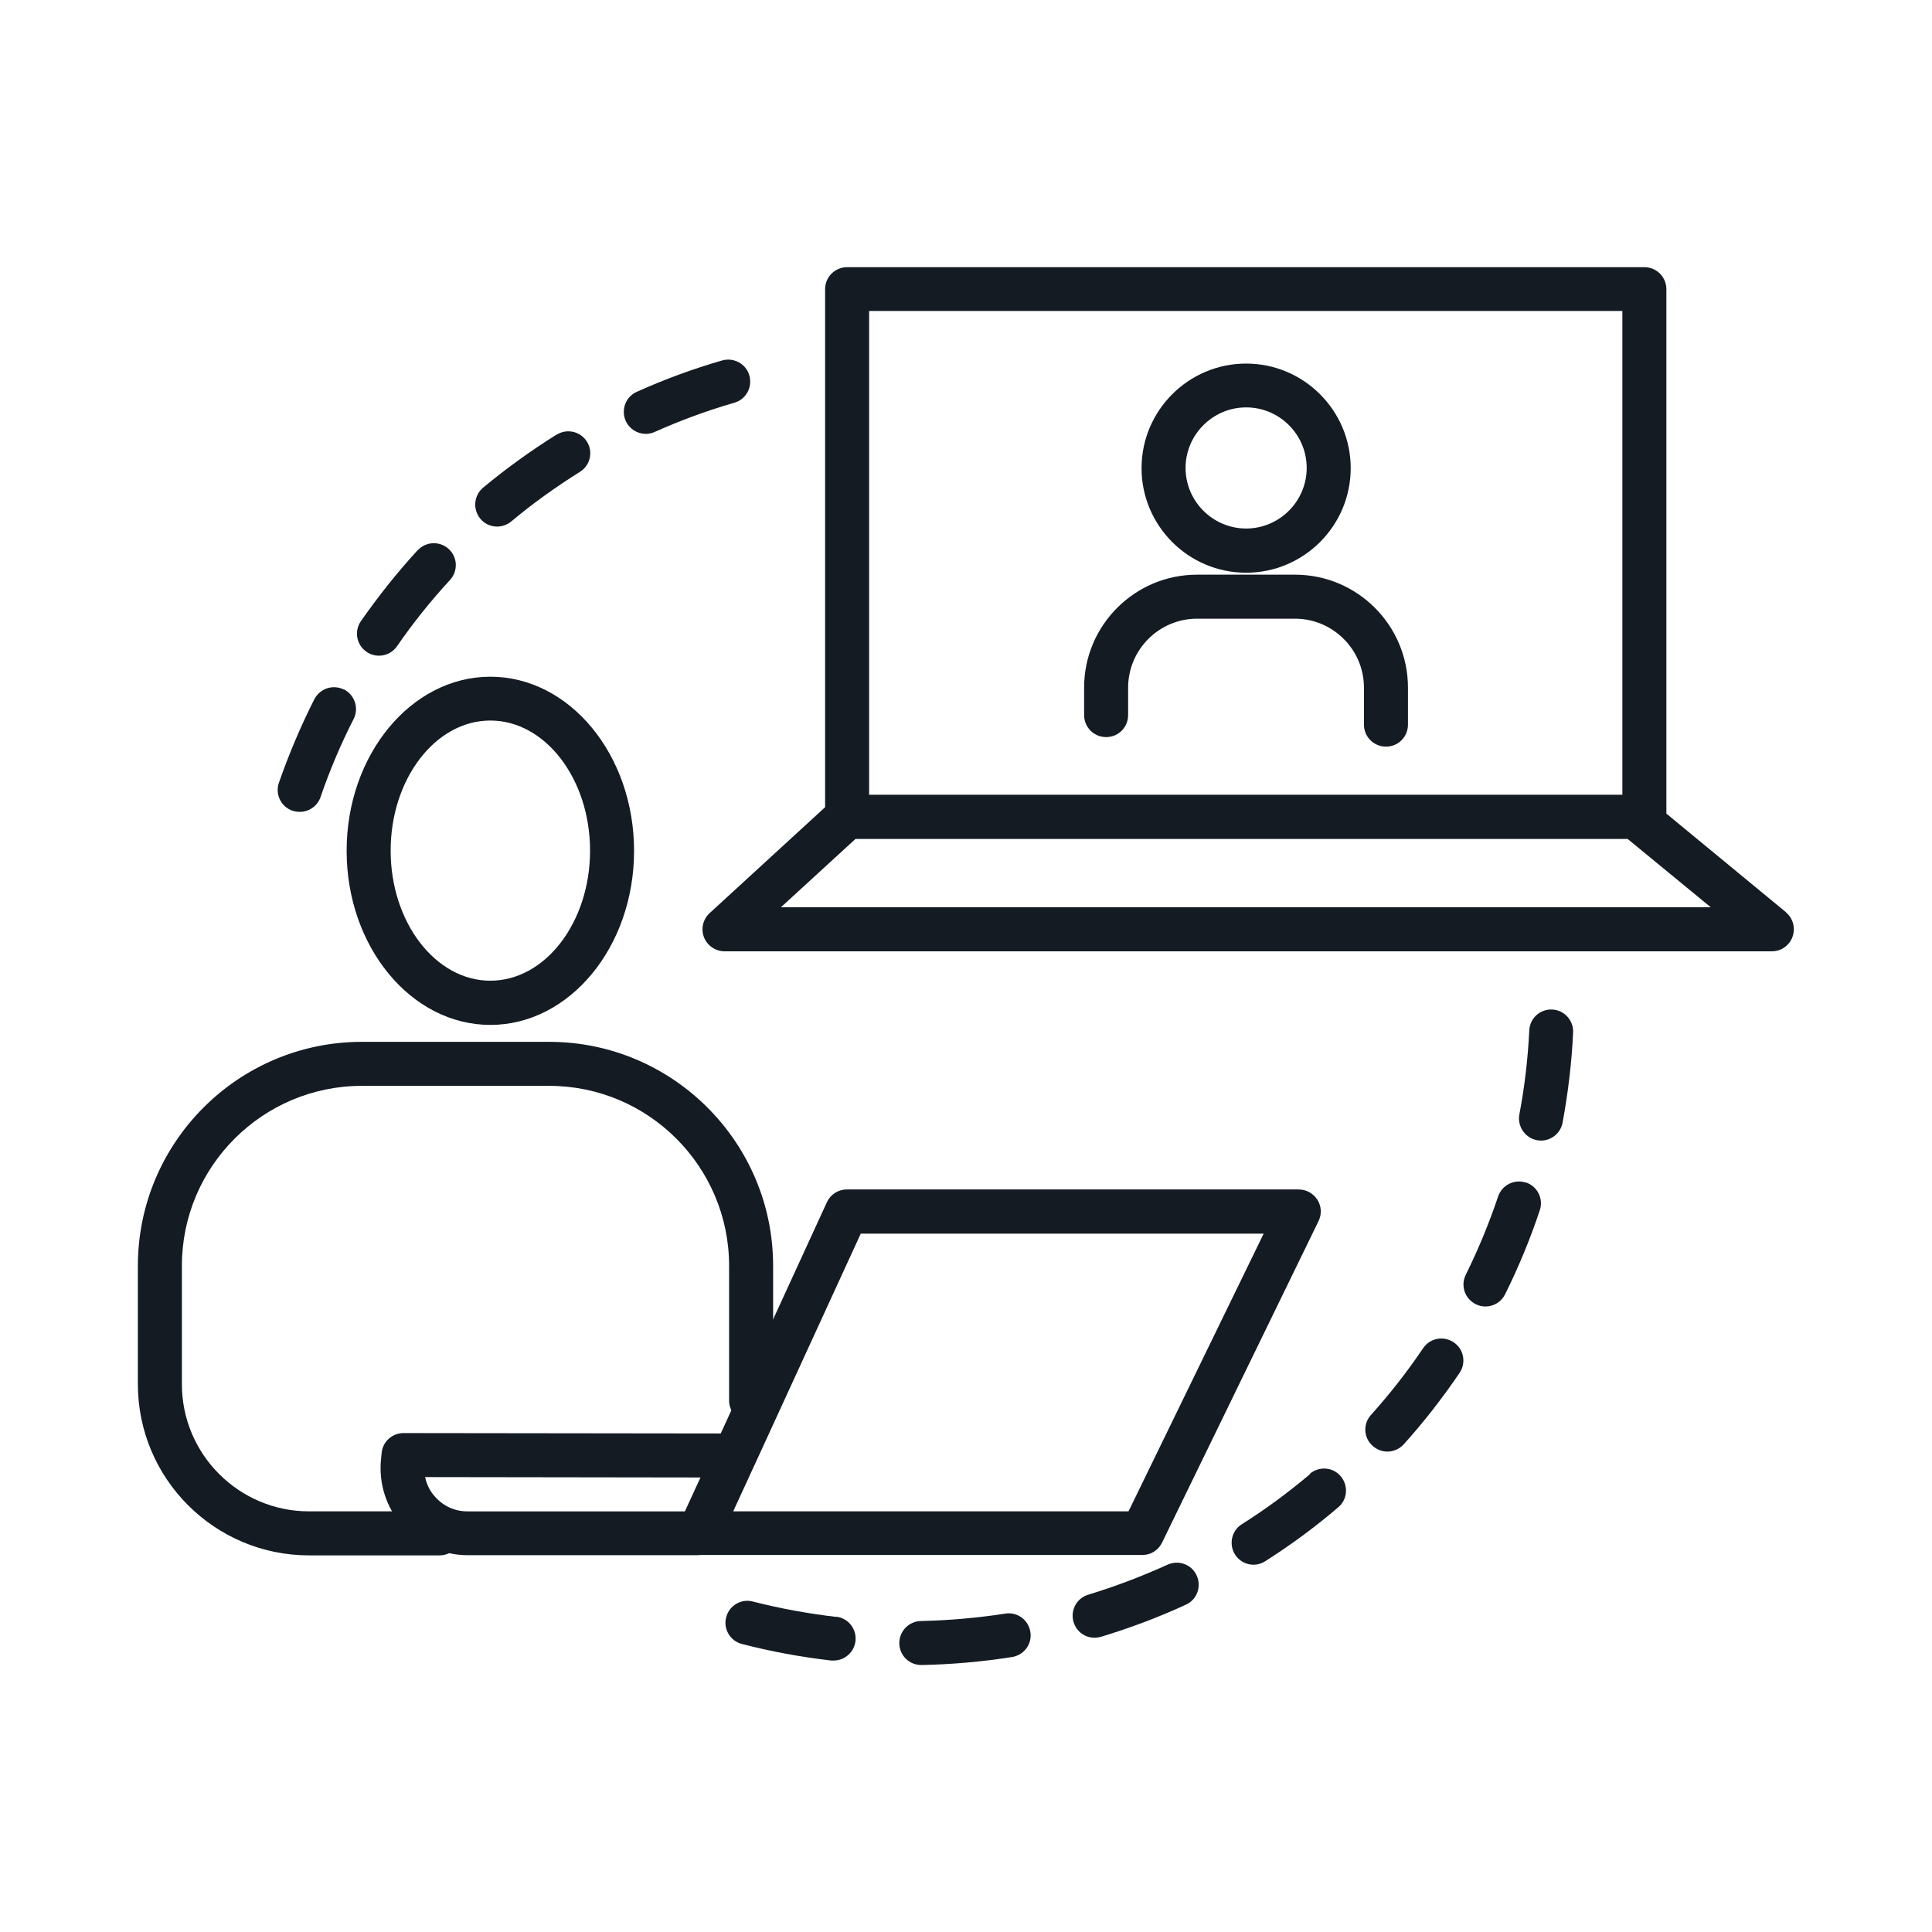 <svg xmlns="http://www.w3.org/2000/svg" id="Layer_1" data-name="Layer 1" viewBox="0 0 99.21 99.21"><defs><style>      .cls-1 {        fill: #141b23;      }    </style></defs><g><path class="cls-1" d="M63.99,29.41c2.96,0,5.37-2.41,5.37-5.37s-2.41-5.37-5.37-5.37-5.37,2.41-5.37,5.37,2.41,5.37,5.37,5.37ZM63.99,20.92c1.72,0,3.11,1.4,3.11,3.11s-1.4,3.11-3.11,3.11-3.11-1.4-3.11-3.11,1.4-3.11,3.11-3.11Z"></path><path class="cls-1" d="M66.5,29.51h-5.03c-3.2,0-5.8,2.6-5.8,5.8v1.41c0,.62.5,1.13,1.13,1.13s1.13-.5,1.13-1.13v-1.41c0-1.95,1.59-3.54,3.54-3.54h5.03c1.95,0,3.54,1.59,3.54,3.54v1.9c0,.62.5,1.13,1.13,1.13s1.13-.5,1.13-1.13v-1.9c0-3.2-2.6-5.8-5.8-5.8Z"></path></g><path class="cls-1" d="M91.72,46.85l-6.15-5.07V14.85c0-.62-.5-1.13-1.13-1.13h-40.94c-.62,0-1.13.5-1.13,1.13v26.6l-5.93,5.44c-.34.31-.46.81-.29,1.24.17.43.59.72,1.05.72h53.79c.48,0,.9-.3,1.06-.75.16-.45.02-.95-.34-1.25ZM44.63,15.97h38.68v24.84h-38.68V15.97ZM40.1,46.59l3.83-3.51h39.65l4.27,3.51h-47.75Z"></path><g><path class="cls-1" d="M51.63,82.86c-1.43.22-2.88.35-4.34.38-.62.01-1.12.53-1.11,1.15.01.62.51,1.11,1.13,1.11,0,0,.02,0,.02,0,1.55-.03,3.12-.17,4.64-.41.62-.1,1.04-.67.94-1.29-.1-.62-.67-1.04-1.29-.94Z"></path><path class="cls-1" d="M59.95,80.35c-1.32.6-2.69,1.12-4.07,1.54-.6.18-.93.81-.75,1.41.15.49.59.8,1.08.8.11,0,.22-.02.33-.05,1.49-.45,2.95-1,4.36-1.65.57-.26.81-.93.55-1.5-.26-.57-.93-.81-1.5-.55Z"></path><path class="cls-1" d="M42.94,83.03c-1.44-.17-2.88-.43-4.28-.79-.6-.16-1.22.21-1.37.81-.16.6.21,1.22.81,1.37,1.5.39,3.04.67,4.58.85.04,0,.09,0,.13,0,.56,0,1.05-.42,1.12-1,.07-.62-.37-1.18-.99-1.25Z"></path><path class="cls-1" d="M79.71,51.84c-.63-.03-1.15.45-1.18,1.07-.07,1.45-.24,2.91-.51,4.32-.11.61.29,1.2.9,1.32.07.01.14.02.21.02.53,0,1.01-.38,1.11-.92.28-1.52.47-3.08.54-4.63.03-.62-.45-1.15-1.07-1.18Z"></path><path class="cls-1" d="M78.36,60.73c-.59-.2-1.23.12-1.43.71-.46,1.37-1.02,2.72-1.66,4.02-.28.56-.05,1.23.51,1.51.16.08.33.12.5.12.42,0,.81-.23,1.01-.63.69-1.39,1.29-2.84,1.78-4.31.2-.59-.12-1.23-.71-1.43Z"></path><path class="cls-1" d="M74.65,68.93c-.52-.35-1.22-.22-1.57.3-.81,1.2-1.71,2.35-2.68,3.43-.42.46-.38,1.18.09,1.59.22.19.48.29.75.29.31,0,.62-.13.84-.37,1.04-1.15,2-2.39,2.87-3.67.35-.52.22-1.22-.3-1.57Z"></path><path class="cls-1" d="M67.28,75.69c-1.11.94-2.29,1.81-3.51,2.58-.53.33-.68,1.03-.35,1.56.22.34.58.52.95.52.21,0,.42-.06.6-.18,1.31-.83,2.57-1.76,3.75-2.77.48-.4.53-1.11.13-1.59s-1.11-.53-1.59-.13Z"></path><path class="cls-1" d="M17.66,35.41c-.56-.28-1.23-.06-1.52.5-.7,1.38-1.31,2.83-1.82,4.29-.2.59.11,1.23.7,1.43.12.04.25.06.37.06.47,0,.91-.29,1.07-.76.47-1.37,1.04-2.72,1.7-4.01.28-.56.06-1.23-.5-1.52Z"></path><path class="cls-1" d="M21.44,28.26c-1.05,1.14-2.02,2.37-2.91,3.64-.35.51-.23,1.21.29,1.57.2.14.42.2.64.2.36,0,.71-.17.93-.49.82-1.19,1.74-2.34,2.72-3.4.42-.46.39-1.17-.07-1.59-.46-.42-1.17-.39-1.59.07Z"></path><path class="cls-1" d="M28.59,22.31c-1.31.82-2.59,1.74-3.78,2.73-.48.4-.54,1.11-.15,1.59.22.27.54.41.87.41.25,0,.51-.09.72-.26,1.11-.93,2.3-1.78,3.53-2.55.53-.33.69-1.03.36-1.55-.33-.53-1.03-.69-1.55-.36Z"></path><path class="cls-1" d="M38.48,19.28c-.17-.6-.8-.94-1.4-.77-1.49.43-2.96.97-4.38,1.61-.57.25-.82.92-.57,1.49.19.42.6.67,1.03.67.15,0,.31-.03.46-.1,1.32-.59,2.7-1.1,4.09-1.5.6-.17.94-.8.77-1.4Z"></path></g><path class="cls-1" d="M35.89,79.86s-.02,0-.02,0h-11.86c-1.27,0-2.48-.54-3.33-1.49s-1.25-2.21-1.11-3.48l.03-.3c.06-.57.55-1,1.12-1h0l16.29.02,5.45-11.87c.18-.4.58-.66,1.02-.66h23.21c.39,0,.75.2.96.53.21.33.23.74.06,1.09l-8.04,16.52c-.19.39-.58.63-1.01.63h-22.74s-.02,0-.02,0ZM37.65,77.61h20.3l6.94-14.26h-20.69l-5.44,11.85s-.01.03-.02.04l-1.09,2.37ZM21.83,75.85c.08.38.25.73.52,1.02.43.48,1.01.74,1.65.74h11.17l.8-1.74-14.14-.02Z"></path><g><path class="cls-1" d="M25.18,52.63c4.07,0,7.38-4.01,7.38-8.94s-3.31-8.94-7.38-8.94-7.38,4.01-7.38,8.94,3.31,8.94,7.38,8.94ZM25.18,37c2.82,0,5.12,3,5.12,6.68s-2.3,6.68-5.12,6.68-5.12-3-5.12-6.68,2.3-6.68,5.12-6.68Z"></path><path class="cls-1" d="M28.2,53.5h-9.62c-6.34,0-11.5,5.16-11.5,11.5v6.08c0,4.85,3.94,8.79,8.79,8.79h6.7c.62,0,1.13-.5,1.13-1.13s-.5-1.13-1.13-1.13h-6.7c-3.6,0-6.53-2.93-6.53-6.53v-6.08c0-5.1,4.15-9.24,9.24-9.24h9.62c5.1,0,9.24,4.15,9.24,9.24v6.92c0,.62.5,1.13,1.13,1.13s1.13-.5,1.13-1.13v-6.92c0-6.34-5.16-11.5-11.5-11.5Z"></path></g></svg>